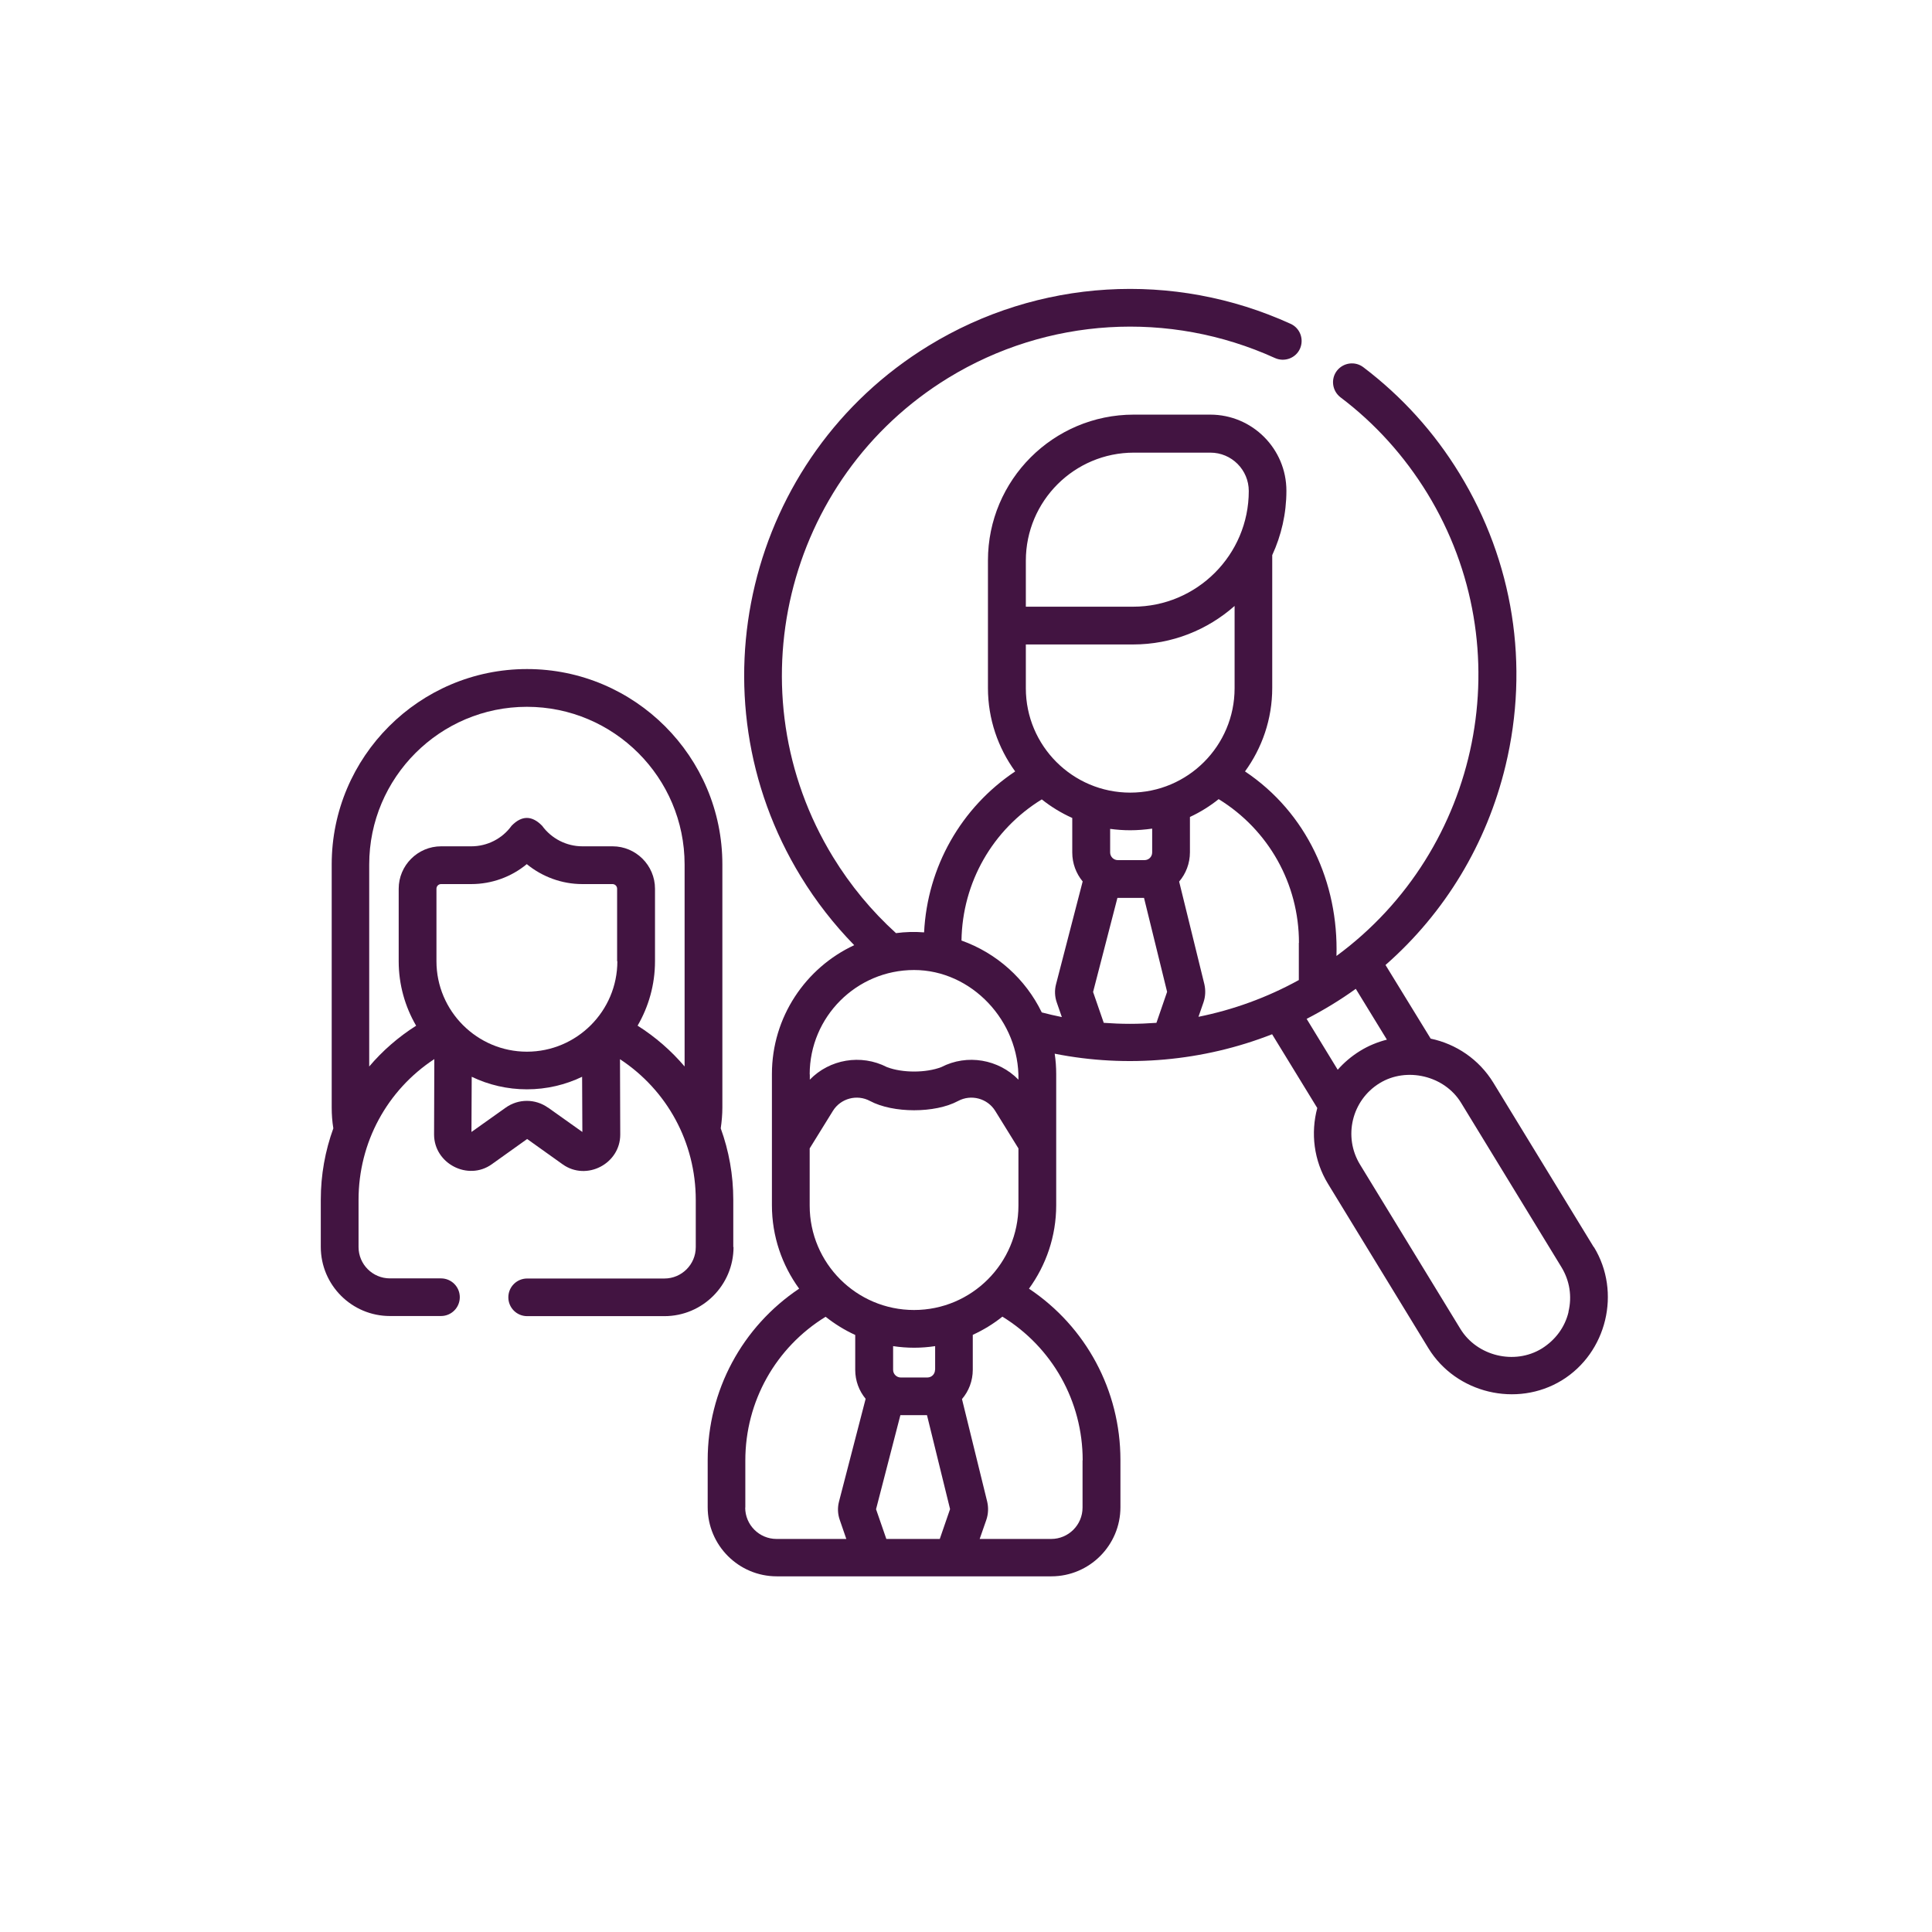 <?xml version="1.0" encoding="UTF-8"?>
<svg id="Capa_2" data-name="Capa 2" xmlns="http://www.w3.org/2000/svg" viewBox="0 0 154 154">
  <defs>
    <style>
      .cls-1 {
        fill: none;
      }

      .cls-2 {
        fill: #421441;
      }
    </style>
  </defs>
  <g id="Header">
    <circle class="cls-1" cx="77" cy="77" r="77"/>
    <g>
      <path class="cls-2" d="M127.04,99.41l-8-13.1c-1.15-1.88-2.99-3.1-5-3.52l-3.6-5.87c4.73-4.15,8.07-9.65,9.57-15.9,1.92-7.99,.62-16.26-3.67-23.27-2.02-3.31-4.61-6.16-7.67-8.48-.66-.5-1.6-.37-2.11,.29-.5,.66-.37,1.6,.29,2.11,2.77,2.09,5.09,4.67,6.92,7.65,7.58,12.39,4.26,28.43-7.24,36.88,.17-5.84-2.37-11.42-7.29-14.71,1.36-1.87,2.17-4.17,2.17-6.65v-10.59c.72-1.56,1.13-3.3,1.13-5.13,0-3.35-2.72-6.07-6.07-6.07h-6.1c-6.41,0-11.62,5.21-11.62,11.62v10.17c0,2.48,.81,4.78,2.17,6.65-4.31,2.88-7,7.61-7.26,12.83-.75-.06-1.5-.04-2.24,.06-1.95-1.77-3.63-3.8-5.02-6.07-7.99-13.06-3.87-30.19,9.19-38.19,7.88-4.82,17.61-5.41,26.04-1.58,.76,.34,1.65,.01,1.99-.74,.34-.76,.01-1.65-.75-1.99-9.33-4.25-20.12-3.6-28.85,1.75-14.48,8.86-19.04,27.85-10.18,42.32,1.21,1.98,2.64,3.81,4.25,5.46-3.87,1.8-6.56,5.73-6.56,10.27v10.46c0,2.48,.81,4.78,2.17,6.65-4.54,3.04-7.29,8.12-7.29,13.66v3.76c0,3.04,2.47,5.51,5.51,5.51h21.88c3.04,0,5.51-2.47,5.51-5.51v-3.76c0-5.55-2.75-10.63-7.29-13.66,1.36-1.87,2.17-4.17,2.17-6.65v-10.46c0-.55-.04-1.09-.12-1.62,5.77,1.15,11.85,.6,17.33-1.55l3.6,5.88c-.53,1.98-.29,4.17,.86,6.05l8,13.1c2.2,3.59,7.04,4.75,10.63,2.56,3.59-2.2,4.76-7.03,2.56-10.63h0Zm-23.51-24.25v2.96c-2.52,1.39-5.22,2.37-8,2.93l.4-1.15c.16-.47,.18-.97,.07-1.45l-2.01-8.18c.54-.63,.86-1.45,.86-2.34v-2.81c.82-.38,1.59-.86,2.29-1.42,3.97,2.44,6.4,6.74,6.4,11.45h0Zm-21.76-20.31v-3.48h8.55c3.1,0,5.93-1.16,8.09-3.07v6.56c0,4.59-3.73,8.32-8.32,8.32s-8.32-3.73-8.32-8.32h0Zm7.33,13.71c-.34,0-.61-.28-.61-.61v-1.88c.52,.07,1.06,.11,1.6,.11,.59,0,1.18-.05,1.75-.13v1.9c0,.34-.27,.61-.61,.61h-2.12Zm-7.33-23.87c0-4.75,3.86-8.61,8.61-8.61h6.1c1.69,0,3.06,1.37,3.06,3.06,0,5.09-4.14,9.22-9.22,9.22h-8.55v-3.68Zm-17.23,40.95c0-4.59,3.73-8.32,8.32-8.32s8.41,4.08,8.32,8.74c-1.58-1.62-4.08-2.07-6.15-1-1.23,.47-3.1,.47-4.33,0-2.08-1.07-4.58-.62-6.15,1v-.42Zm8.32,18.78c-4.59,0-8.32-3.73-8.32-8.32v-4.56l1.85-2.99c.62-1,1.92-1.35,2.96-.79,1.83,.98,5.18,.99,7.02,0,1.04-.56,2.34-.21,2.96,.79l1.85,2.99v4.56c0,4.59-3.73,8.32-8.32,8.32h0Zm1.67,4.77c0,.34-.27,.61-.61,.61h-2.12c-.32,0-.61-.26-.61-.61v-1.89c1.12,.17,2.23,.17,3.35,0v1.89Zm-15.12,10.98v-3.76c0-4.71,2.43-9.01,6.4-11.45,.72,.57,1.51,1.06,2.36,1.45v2.78c0,.88,.31,1.68,.83,2.31l-2.12,8.18c-.13,.49-.11,1,.06,1.48l.52,1.51h-5.56c-1.38,0-2.5-1.12-2.5-2.5h0Zm11.24,2.5l-.82-2.37,1.94-7.5s.01,0,.02,0h2.1l1.84,7.49-.82,2.38h-4.26Zm15.64-6.26v3.76c0,1.38-1.12,2.5-2.5,2.5h-5.7l.53-1.52c.16-.47,.18-.97,.07-1.45l-2.01-8.18c.54-.63,.86-1.45,.86-2.34v-2.78c.85-.39,1.64-.87,2.36-1.45,3.97,2.44,6.4,6.74,6.4,11.45h0Zm-9.65-41.44c.07-4.63,2.48-8.84,6.4-11.25,.74,.59,1.56,1.09,2.43,1.48v2.75c0,.88,.31,1.68,.83,2.31l-2.12,8.18c-.13,.49-.11,1,.06,1.48l.4,1.15c-.54-.11-1.07-.23-1.6-.37-1.29-2.66-3.59-4.73-6.4-5.73h0Zm11.34,6.56l-.85-2.46,1.94-7.5s.01,0,.02,0h2.1l1.84,7.49-.85,2.47c-.7,.05-1.41,.08-2.12,.08s-1.39-.03-2.08-.08h0Zm16.16-.31c1.36-.7,2.68-1.5,3.93-2.4l2.48,4.05c-.74,.19-1.46,.48-2.14,.9-.68,.42-1.28,.93-1.78,1.5l-2.48-4.06Zm20.89,23.35c-.29,1.23-1.06,2.25-2.13,2.92-2.18,1.34-5.17,.6-6.49-1.56l-8-13.1c-1.36-2.22-.66-5.13,1.56-6.49,2.15-1.32,5.17-.6,6.49,1.56l8,13.1c.66,1.08,.86,2.34,.56,3.57h0Z"/>
      <path class="cls-2" d="M58.45,99.4v-3.76c0-1.99-.35-3.91-1-5.7,.08-.55,.13-1.1,.13-1.66v-19.38c0-8.59-6.99-15.57-15.57-15.57s-15.57,6.99-15.57,15.57v19.38c0,.56,.04,1.11,.13,1.66-.65,1.79-1,3.71-1,5.69v3.76c0,3.04,2.47,5.51,5.51,5.51h4.07c.83,0,1.5-.67,1.5-1.5s-.67-1.5-1.5-1.5h-4.07c-1.38,0-2.5-1.12-2.5-2.5v-3.76c0-4.58,2.28-8.75,6.04-11.22l-.02,6.01c0,2.32,2.7,3.72,4.59,2.38l2.83-2.02,2.83,2.02c1.91,1.36,4.6-.06,4.59-2.38l-.02-6c3.76,2.47,6.04,6.64,6.04,11.22v3.76c0,1.38-1.12,2.5-2.5,2.5h-10.94c-.83,0-1.5,.67-1.5,1.5s.67,1.5,1.5,1.5h10.94c3.04,0,5.51-2.47,5.51-5.51h0Zm-9.24-22.78c0,3.98-3.24,7.21-7.21,7.21s-7.21-3.24-7.21-7.21v-5.78c0-.21,.17-.37,.37-.37h2.41c1.62,0,3.19-.57,4.42-1.59,1.23,1.01,2.8,1.59,4.42,1.59h2.41c.21,0,.37,.17,.37,.37v5.78h0Zm-5.53,11.67c-1.01-.72-2.36-.72-3.37,0l-2.73,1.94,.02-4.4c1.33,.64,2.83,1,4.4,1s3.07-.36,4.4-1l.02,4.4-2.73-1.94Zm7.14-6.53c.88-1.51,1.39-3.27,1.39-5.14v-5.78c0-1.86-1.52-3.38-3.38-3.38h-2.41c-1.26,0-2.46-.61-3.21-1.64-.81-.83-1.62-.83-2.43,0-.74,1.03-1.94,1.64-3.21,1.64h-2.41c-1.86,0-3.38,1.52-3.38,3.38v5.78c0,1.87,.51,3.63,1.39,5.14-1.42,.9-2.68,2-3.74,3.25v-16.1c0-6.93,5.64-12.57,12.57-12.57s12.57,5.64,12.57,12.57v16.1c-1.06-1.25-2.32-2.35-3.74-3.25h0Z"/>
    </g>
  </g>
</svg>
